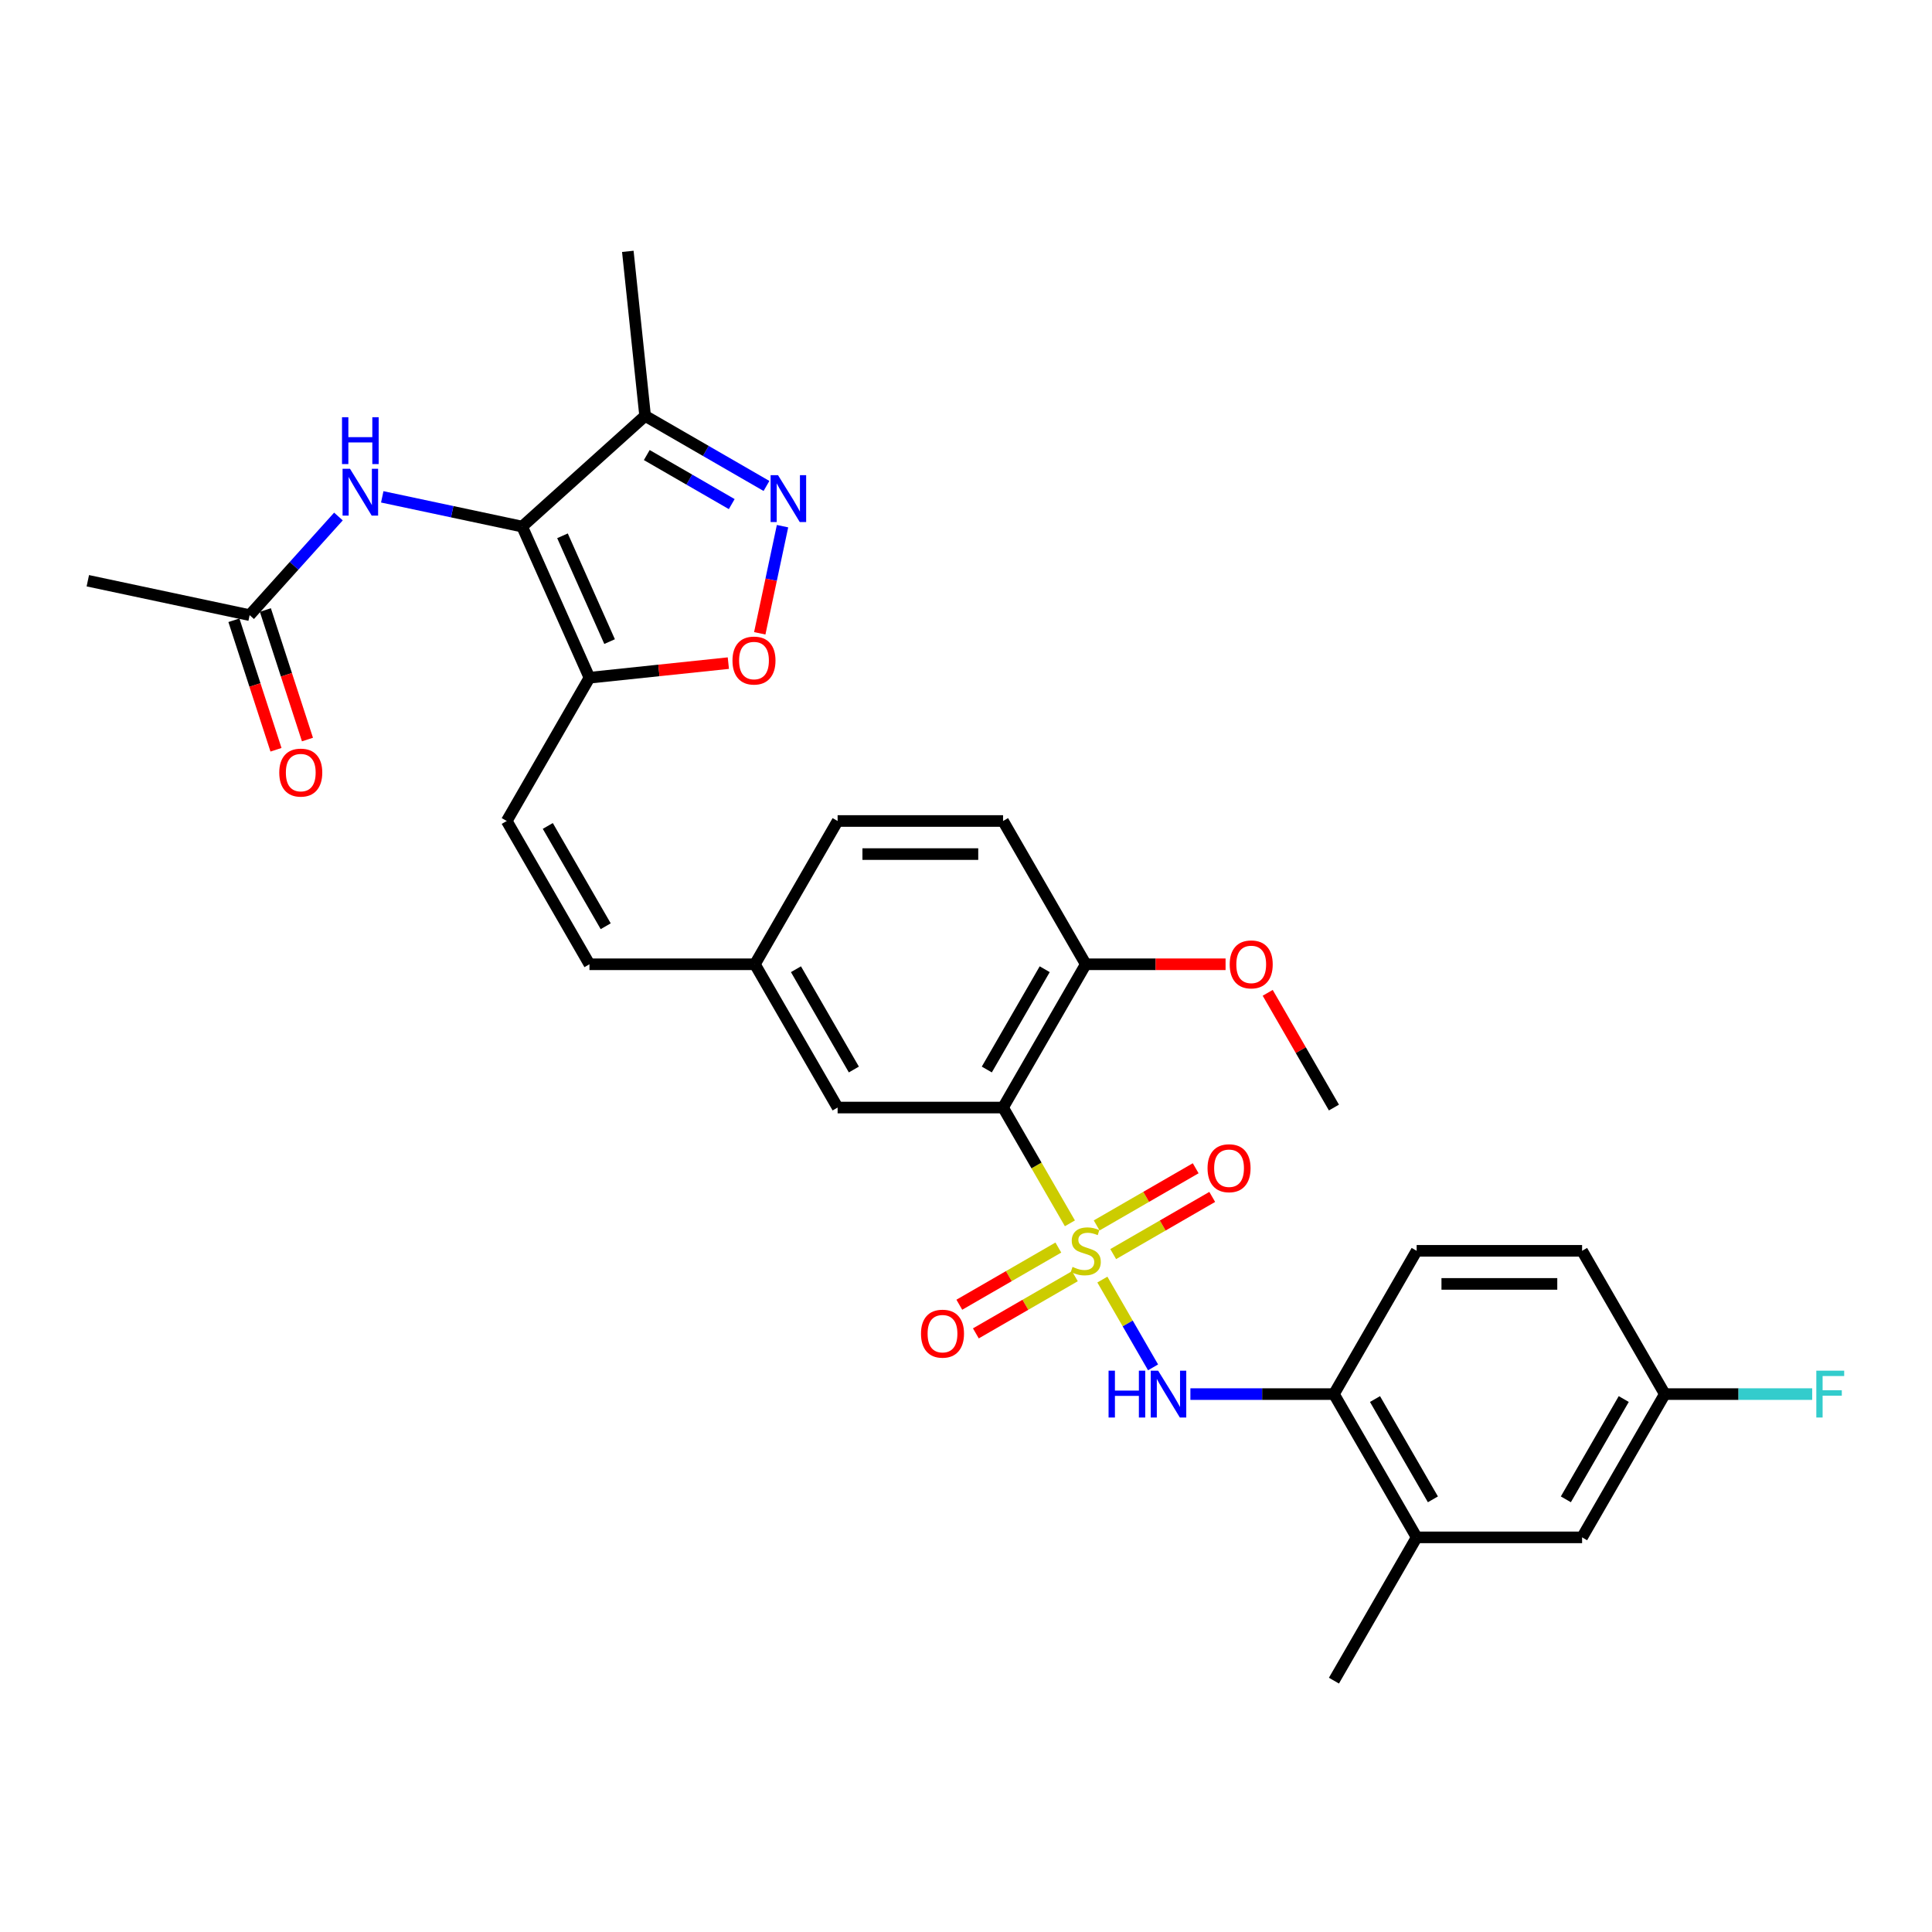 <?xml version='1.0' encoding='iso-8859-1'?>
<svg version='1.1' baseProfile='full'
              xmlns='http://www.w3.org/2000/svg'
                      xmlns:rdkit='http://www.rdkit.org/xml'
                      xmlns:xlink='http://www.w3.org/1999/xlink'
                  xml:space='preserve'
width='1000px' height='1000px' viewBox='0 0 1000 1000'>
<!-- END OF HEADER -->
<rect style='opacity:1.0;fill:#FFFFFF;stroke:none' width='1000' height='1000' x='0' y='0'> </rect>
<path class='bond-1' d='M 553.779,633.192 L 536.479,603.228' style='fill:none;fill-rule:evenodd;stroke:#CCCC00;stroke-width:6px;stroke-linecap:butt;stroke-linejoin:miter;stroke-opacity:1' />
<path class='bond-1' d='M 536.479,603.228 L 519.18,573.265' style='fill:none;fill-rule:evenodd;stroke:#000000;stroke-width:6px;stroke-linecap:butt;stroke-linejoin:miter;stroke-opacity:1' />
<path class='bond-4' d='M 570.588,662.306 L 583.705,685.026' style='fill:none;fill-rule:evenodd;stroke:#CCCC00;stroke-width:6px;stroke-linecap:butt;stroke-linejoin:miter;stroke-opacity:1' />
<path class='bond-4' d='M 583.705,685.026 L 596.822,707.746' style='fill:none;fill-rule:evenodd;stroke:#0000FF;stroke-width:6px;stroke-linecap:butt;stroke-linejoin:miter;stroke-opacity:1' />
<path class='bond-10' d='M 547.798,645.733 L 522.17,660.529' style='fill:none;fill-rule:evenodd;stroke:#CCCC00;stroke-width:6px;stroke-linecap:butt;stroke-linejoin:miter;stroke-opacity:1' />
<path class='bond-10' d='M 522.17,660.529 L 496.542,675.325' style='fill:none;fill-rule:evenodd;stroke:#FF0000;stroke-width:6px;stroke-linecap:butt;stroke-linejoin:miter;stroke-opacity:1' />
<path class='bond-10' d='M 556.361,660.564 L 530.733,675.361' style='fill:none;fill-rule:evenodd;stroke:#CCCC00;stroke-width:6px;stroke-linecap:butt;stroke-linejoin:miter;stroke-opacity:1' />
<path class='bond-10' d='M 530.733,675.361 L 505.105,690.157' style='fill:none;fill-rule:evenodd;stroke:#FF0000;stroke-width:6px;stroke-linecap:butt;stroke-linejoin:miter;stroke-opacity:1' />
<path class='bond-11' d='M 576.193,649.114 L 601.821,634.318' style='fill:none;fill-rule:evenodd;stroke:#CCCC00;stroke-width:6px;stroke-linecap:butt;stroke-linejoin:miter;stroke-opacity:1' />
<path class='bond-11' d='M 601.821,634.318 L 627.449,619.522' style='fill:none;fill-rule:evenodd;stroke:#FF0000;stroke-width:6px;stroke-linecap:butt;stroke-linejoin:miter;stroke-opacity:1' />
<path class='bond-11' d='M 567.63,634.283 L 593.258,619.486' style='fill:none;fill-rule:evenodd;stroke:#CCCC00;stroke-width:6px;stroke-linecap:butt;stroke-linejoin:miter;stroke-opacity:1' />
<path class='bond-11' d='M 593.258,619.486 L 618.886,604.69' style='fill:none;fill-rule:evenodd;stroke:#FF0000;stroke-width:6px;stroke-linecap:butt;stroke-linejoin:miter;stroke-opacity:1' />
<path class='bond-0' d='M 270.273,272.561 L 305.102,350.789' style='fill:none;fill-rule:evenodd;stroke:#000000;stroke-width:6px;stroke-linecap:butt;stroke-linejoin:miter;stroke-opacity:1' />
<path class='bond-0' d='M 291.143,277.329 L 315.523,332.089' style='fill:none;fill-rule:evenodd;stroke:#000000;stroke-width:6px;stroke-linecap:butt;stroke-linejoin:miter;stroke-opacity:1' />
<path class='bond-5' d='M 270.273,272.561 L 333.909,215.262' style='fill:none;fill-rule:evenodd;stroke:#000000;stroke-width:6px;stroke-linecap:butt;stroke-linejoin:miter;stroke-opacity:1' />
<path class='bond-7' d='M 270.273,272.561 L 234.062,264.864' style='fill:none;fill-rule:evenodd;stroke:#000000;stroke-width:6px;stroke-linecap:butt;stroke-linejoin:miter;stroke-opacity:1' />
<path class='bond-7' d='M 234.062,264.864 L 197.85,257.167' style='fill:none;fill-rule:evenodd;stroke:#0000FF;stroke-width:6px;stroke-linecap:butt;stroke-linejoin:miter;stroke-opacity:1' />
<path class='bond-12' d='M 519.18,573.265 L 561.995,499.106' style='fill:none;fill-rule:evenodd;stroke:#000000;stroke-width:6px;stroke-linecap:butt;stroke-linejoin:miter;stroke-opacity:1' />
<path class='bond-12' d='M 510.77,553.578 L 540.741,501.667' style='fill:none;fill-rule:evenodd;stroke:#000000;stroke-width:6px;stroke-linecap:butt;stroke-linejoin:miter;stroke-opacity:1' />
<path class='bond-15' d='M 519.18,573.265 L 433.549,573.265' style='fill:none;fill-rule:evenodd;stroke:#000000;stroke-width:6px;stroke-linecap:butt;stroke-linejoin:miter;stroke-opacity:1' />
<path class='bond-2' d='M 305.102,350.789 L 262.286,424.947' style='fill:none;fill-rule:evenodd;stroke:#000000;stroke-width:6px;stroke-linecap:butt;stroke-linejoin:miter;stroke-opacity:1' />
<path class='bond-6' d='M 305.102,350.789 L 341.047,347.011' style='fill:none;fill-rule:evenodd;stroke:#000000;stroke-width:6px;stroke-linecap:butt;stroke-linejoin:miter;stroke-opacity:1' />
<path class='bond-6' d='M 341.047,347.011 L 376.991,343.233' style='fill:none;fill-rule:evenodd;stroke:#FF0000;stroke-width:6px;stroke-linecap:butt;stroke-linejoin:miter;stroke-opacity:1' />
<path class='bond-3' d='M 405.035,272.344 L 399.142,300.072' style='fill:none;fill-rule:evenodd;stroke:#0000FF;stroke-width:6px;stroke-linecap:butt;stroke-linejoin:miter;stroke-opacity:1' />
<path class='bond-3' d='M 399.142,300.072 L 393.248,327.799' style='fill:none;fill-rule:evenodd;stroke:#FF0000;stroke-width:6px;stroke-linecap:butt;stroke-linejoin:miter;stroke-opacity:1' />
<path class='bond-33' d='M 396.73,251.532 L 365.32,233.397' style='fill:none;fill-rule:evenodd;stroke:#0000FF;stroke-width:6px;stroke-linecap:butt;stroke-linejoin:miter;stroke-opacity:1' />
<path class='bond-33' d='M 365.32,233.397 L 333.909,215.262' style='fill:none;fill-rule:evenodd;stroke:#000000;stroke-width:6px;stroke-linecap:butt;stroke-linejoin:miter;stroke-opacity:1' />
<path class='bond-33' d='M 378.744,260.923 L 356.756,248.229' style='fill:none;fill-rule:evenodd;stroke:#0000FF;stroke-width:6px;stroke-linecap:butt;stroke-linejoin:miter;stroke-opacity:1' />
<path class='bond-33' d='M 356.756,248.229 L 334.769,235.535' style='fill:none;fill-rule:evenodd;stroke:#000000;stroke-width:6px;stroke-linecap:butt;stroke-linejoin:miter;stroke-opacity:1' />
<path class='bond-9' d='M 616.148,721.582 L 653.295,721.582' style='fill:none;fill-rule:evenodd;stroke:#0000FF;stroke-width:6px;stroke-linecap:butt;stroke-linejoin:miter;stroke-opacity:1' />
<path class='bond-9' d='M 653.295,721.582 L 690.442,721.582' style='fill:none;fill-rule:evenodd;stroke:#000000;stroke-width:6px;stroke-linecap:butt;stroke-linejoin:miter;stroke-opacity:1' />
<path class='bond-27' d='M 333.909,215.262 L 324.958,130.1' style='fill:none;fill-rule:evenodd;stroke:#000000;stroke-width:6px;stroke-linecap:butt;stroke-linejoin:miter;stroke-opacity:1' />
<path class='bond-13' d='M 175.175,267.349 L 152.195,292.871' style='fill:none;fill-rule:evenodd;stroke:#0000FF;stroke-width:6px;stroke-linecap:butt;stroke-linejoin:miter;stroke-opacity:1' />
<path class='bond-13' d='M 152.195,292.871 L 129.214,318.393' style='fill:none;fill-rule:evenodd;stroke:#000000;stroke-width:6px;stroke-linecap:butt;stroke-linejoin:miter;stroke-opacity:1' />
<path class='bond-8' d='M 262.286,424.947 L 305.102,499.106' style='fill:none;fill-rule:evenodd;stroke:#000000;stroke-width:6px;stroke-linecap:butt;stroke-linejoin:miter;stroke-opacity:1' />
<path class='bond-8' d='M 283.541,427.508 L 313.511,479.419' style='fill:none;fill-rule:evenodd;stroke:#000000;stroke-width:6px;stroke-linecap:butt;stroke-linejoin:miter;stroke-opacity:1' />
<path class='bond-14' d='M 690.442,721.582 L 733.258,795.741' style='fill:none;fill-rule:evenodd;stroke:#000000;stroke-width:6px;stroke-linecap:butt;stroke-linejoin:miter;stroke-opacity:1' />
<path class='bond-14' d='M 711.696,724.143 L 741.667,776.054' style='fill:none;fill-rule:evenodd;stroke:#000000;stroke-width:6px;stroke-linecap:butt;stroke-linejoin:miter;stroke-opacity:1' />
<path class='bond-19' d='M 690.442,721.582 L 733.258,647.424' style='fill:none;fill-rule:evenodd;stroke:#000000;stroke-width:6px;stroke-linecap:butt;stroke-linejoin:miter;stroke-opacity:1' />
<path class='bond-21' d='M 561.995,499.106 L 519.18,424.947' style='fill:none;fill-rule:evenodd;stroke:#000000;stroke-width:6px;stroke-linecap:butt;stroke-linejoin:miter;stroke-opacity:1' />
<path class='bond-26' d='M 561.995,499.106 L 598.174,499.106' style='fill:none;fill-rule:evenodd;stroke:#000000;stroke-width:6px;stroke-linecap:butt;stroke-linejoin:miter;stroke-opacity:1' />
<path class='bond-26' d='M 598.174,499.106 L 634.354,499.106' style='fill:none;fill-rule:evenodd;stroke:#FF0000;stroke-width:6px;stroke-linecap:butt;stroke-linejoin:miter;stroke-opacity:1' />
<path class='bond-18' d='M 121.07,321.039 L 131.961,354.558' style='fill:none;fill-rule:evenodd;stroke:#000000;stroke-width:6px;stroke-linecap:butt;stroke-linejoin:miter;stroke-opacity:1' />
<path class='bond-18' d='M 131.961,354.558 L 142.852,388.076' style='fill:none;fill-rule:evenodd;stroke:#FF0000;stroke-width:6px;stroke-linecap:butt;stroke-linejoin:miter;stroke-opacity:1' />
<path class='bond-18' d='M 137.358,315.747 L 148.249,349.266' style='fill:none;fill-rule:evenodd;stroke:#000000;stroke-width:6px;stroke-linecap:butt;stroke-linejoin:miter;stroke-opacity:1' />
<path class='bond-18' d='M 148.249,349.266 L 159.14,382.784' style='fill:none;fill-rule:evenodd;stroke:#FF0000;stroke-width:6px;stroke-linecap:butt;stroke-linejoin:miter;stroke-opacity:1' />
<path class='bond-29' d='M 129.214,318.393 L 45.455,300.59' style='fill:none;fill-rule:evenodd;stroke:#000000;stroke-width:6px;stroke-linecap:butt;stroke-linejoin:miter;stroke-opacity:1' />
<path class='bond-17' d='M 733.258,795.741 L 818.889,795.741' style='fill:none;fill-rule:evenodd;stroke:#000000;stroke-width:6px;stroke-linecap:butt;stroke-linejoin:miter;stroke-opacity:1' />
<path class='bond-28' d='M 733.258,795.741 L 690.442,869.9' style='fill:none;fill-rule:evenodd;stroke:#000000;stroke-width:6px;stroke-linecap:butt;stroke-linejoin:miter;stroke-opacity:1' />
<path class='bond-20' d='M 433.549,573.265 L 390.733,499.106' style='fill:none;fill-rule:evenodd;stroke:#000000;stroke-width:6px;stroke-linecap:butt;stroke-linejoin:miter;stroke-opacity:1' />
<path class='bond-20' d='M 441.958,553.578 L 411.987,501.667' style='fill:none;fill-rule:evenodd;stroke:#000000;stroke-width:6px;stroke-linecap:butt;stroke-linejoin:miter;stroke-opacity:1' />
<path class='bond-16' d='M 305.102,499.106 L 390.733,499.106' style='fill:none;fill-rule:evenodd;stroke:#000000;stroke-width:6px;stroke-linecap:butt;stroke-linejoin:miter;stroke-opacity:1' />
<path class='bond-32' d='M 818.889,795.741 L 861.704,721.582' style='fill:none;fill-rule:evenodd;stroke:#000000;stroke-width:6px;stroke-linecap:butt;stroke-linejoin:miter;stroke-opacity:1' />
<path class='bond-32' d='M 810.479,776.054 L 840.45,724.143' style='fill:none;fill-rule:evenodd;stroke:#000000;stroke-width:6px;stroke-linecap:butt;stroke-linejoin:miter;stroke-opacity:1' />
<path class='bond-24' d='M 733.258,647.424 L 818.889,647.424' style='fill:none;fill-rule:evenodd;stroke:#000000;stroke-width:6px;stroke-linecap:butt;stroke-linejoin:miter;stroke-opacity:1' />
<path class='bond-24' d='M 746.102,664.55 L 806.044,664.55' style='fill:none;fill-rule:evenodd;stroke:#000000;stroke-width:6px;stroke-linecap:butt;stroke-linejoin:miter;stroke-opacity:1' />
<path class='bond-23' d='M 390.733,499.106 L 433.549,424.947' style='fill:none;fill-rule:evenodd;stroke:#000000;stroke-width:6px;stroke-linecap:butt;stroke-linejoin:miter;stroke-opacity:1' />
<path class='bond-31' d='M 519.18,424.947 L 433.549,424.947' style='fill:none;fill-rule:evenodd;stroke:#000000;stroke-width:6px;stroke-linecap:butt;stroke-linejoin:miter;stroke-opacity:1' />
<path class='bond-31' d='M 506.335,442.074 L 446.393,442.074' style='fill:none;fill-rule:evenodd;stroke:#000000;stroke-width:6px;stroke-linecap:butt;stroke-linejoin:miter;stroke-opacity:1' />
<path class='bond-22' d='M 861.704,721.582 L 818.889,647.424' style='fill:none;fill-rule:evenodd;stroke:#000000;stroke-width:6px;stroke-linecap:butt;stroke-linejoin:miter;stroke-opacity:1' />
<path class='bond-25' d='M 861.704,721.582 L 899.844,721.582' style='fill:none;fill-rule:evenodd;stroke:#000000;stroke-width:6px;stroke-linecap:butt;stroke-linejoin:miter;stroke-opacity:1' />
<path class='bond-25' d='M 899.844,721.582 L 937.984,721.582' style='fill:none;fill-rule:evenodd;stroke:#33CCCC;stroke-width:6px;stroke-linecap:butt;stroke-linejoin:miter;stroke-opacity:1' />
<path class='bond-30' d='M 656.16,513.886 L 673.301,543.575' style='fill:none;fill-rule:evenodd;stroke:#FF0000;stroke-width:6px;stroke-linecap:butt;stroke-linejoin:miter;stroke-opacity:1' />
<path class='bond-30' d='M 673.301,543.575 L 690.442,573.265' style='fill:none;fill-rule:evenodd;stroke:#000000;stroke-width:6px;stroke-linecap:butt;stroke-linejoin:miter;stroke-opacity:1' />
<path  class='atom-0' d='M 555.145 655.747
Q 555.419 655.85, 556.549 656.329
Q 557.68 656.809, 558.913 657.117
Q 560.18 657.391, 561.413 657.391
Q 563.708 657.391, 565.044 656.295
Q 566.38 655.165, 566.38 653.212
Q 566.38 651.876, 565.695 651.054
Q 565.044 650.232, 564.016 649.787
Q 562.989 649.342, 561.276 648.828
Q 559.118 648.177, 557.817 647.561
Q 556.549 646.944, 555.624 645.642
Q 554.734 644.341, 554.734 642.149
Q 554.734 639.1, 556.789 637.216
Q 558.878 635.332, 562.989 635.332
Q 565.797 635.332, 568.983 636.668
L 568.195 639.306
Q 565.284 638.107, 563.091 638.107
Q 560.728 638.107, 559.426 639.1
Q 558.125 640.059, 558.159 641.738
Q 558.159 643.039, 558.81 643.827
Q 559.495 644.615, 560.454 645.06
Q 561.447 645.505, 563.091 646.019
Q 565.284 646.704, 566.585 647.389
Q 567.887 648.074, 568.812 649.479
Q 569.771 650.849, 569.771 653.212
Q 569.771 656.569, 567.51 658.384
Q 565.284 660.165, 561.55 660.165
Q 559.392 660.165, 557.748 659.686
Q 556.138 659.241, 554.22 658.453
L 555.145 655.747
' fill='#CCCC00'/>
<path  class='atom-4' d='M 402.707 245.953
L 410.654 258.797
Q 411.442 260.065, 412.709 262.359
Q 413.976 264.654, 414.045 264.791
L 414.045 245.953
L 417.264 245.953
L 417.264 270.203
L 413.942 270.203
L 405.413 256.16
Q 404.42 254.516, 403.358 252.632
Q 402.33 250.748, 402.022 250.166
L 402.022 270.203
L 398.871 270.203
L 398.871 245.953
L 402.707 245.953
' fill='#0000FF'/>
<path  class='atom-5' d='M 573.795 709.457
L 577.084 709.457
L 577.084 719.767
L 589.483 719.767
L 589.483 709.457
L 592.771 709.457
L 592.771 733.708
L 589.483 733.708
L 589.483 722.507
L 577.084 722.507
L 577.084 733.708
L 573.795 733.708
L 573.795 709.457
' fill='#0000FF'/>
<path  class='atom-5' d='M 599.45 709.457
L 607.397 722.302
Q 608.185 723.569, 609.452 725.864
Q 610.719 728.159, 610.788 728.296
L 610.788 709.457
L 614.008 709.457
L 614.008 733.708
L 610.685 733.708
L 602.156 719.664
Q 601.163 718.02, 600.101 716.136
Q 599.074 714.252, 598.765 713.67
L 598.765 733.708
L 595.614 733.708
L 595.614 709.457
L 599.45 709.457
' fill='#0000FF'/>
<path  class='atom-7' d='M 379.132 341.906
Q 379.132 336.083, 382.009 332.829
Q 384.886 329.575, 390.264 329.575
Q 395.642 329.575, 398.519 332.829
Q 401.396 336.083, 401.396 341.906
Q 401.396 347.798, 398.485 351.154
Q 395.573 354.477, 390.264 354.477
Q 384.921 354.477, 382.009 351.154
Q 379.132 347.832, 379.132 341.906
M 390.264 351.737
Q 393.963 351.737, 395.95 349.271
Q 397.971 346.77, 397.971 341.906
Q 397.971 337.145, 395.95 334.748
Q 393.963 332.316, 390.264 332.316
Q 386.565 332.316, 384.544 334.713
Q 382.557 337.111, 382.557 341.906
Q 382.557 346.804, 384.544 349.271
Q 386.565 351.737, 390.264 351.737
' fill='#FF0000'/>
<path  class='atom-8' d='M 181.152 242.632
L 189.099 255.476
Q 189.887 256.744, 191.154 259.039
Q 192.421 261.333, 192.49 261.471
L 192.49 242.632
L 195.71 242.632
L 195.71 266.882
L 192.387 266.882
L 183.858 252.839
Q 182.865 251.195, 181.803 249.311
Q 180.776 247.427, 180.467 246.845
L 180.467 266.882
L 177.316 266.882
L 177.316 242.632
L 181.152 242.632
' fill='#0000FF'/>
<path  class='atom-8' d='M 177.025 215.956
L 180.313 215.956
L 180.313 226.266
L 192.713 226.266
L 192.713 215.956
L 196.001 215.956
L 196.001 240.207
L 192.713 240.207
L 192.713 229.006
L 180.313 229.006
L 180.313 240.207
L 177.025 240.207
L 177.025 215.956
' fill='#0000FF'/>
<path  class='atom-11' d='M 476.705 690.308
Q 476.705 684.485, 479.582 681.231
Q 482.459 677.977, 487.837 677.977
Q 493.214 677.977, 496.091 681.231
Q 498.969 684.485, 498.969 690.308
Q 498.969 696.199, 496.057 699.556
Q 493.146 702.878, 487.837 702.878
Q 482.493 702.878, 479.582 699.556
Q 476.705 696.233, 476.705 690.308
M 487.837 700.138
Q 491.536 700.138, 493.523 697.672
Q 495.543 695.171, 495.543 690.308
Q 495.543 685.546, 493.523 683.149
Q 491.536 680.717, 487.837 680.717
Q 484.137 680.717, 482.116 683.115
Q 480.13 685.512, 480.13 690.308
Q 480.13 695.206, 482.116 697.672
Q 484.137 700.138, 487.837 700.138
' fill='#FF0000'/>
<path  class='atom-12' d='M 625.022 604.676
Q 625.022 598.854, 627.899 595.6
Q 630.776 592.346, 636.154 592.346
Q 641.532 592.346, 644.409 595.6
Q 647.286 598.854, 647.286 604.676
Q 647.286 610.568, 644.375 613.925
Q 641.463 617.247, 636.154 617.247
Q 630.811 617.247, 627.899 613.925
Q 625.022 610.602, 625.022 604.676
M 636.154 614.507
Q 639.853 614.507, 641.84 612.041
Q 643.861 609.54, 643.861 604.676
Q 643.861 599.915, 641.84 597.518
Q 639.853 595.086, 636.154 595.086
Q 632.455 595.086, 630.434 597.483
Q 628.447 599.881, 628.447 604.676
Q 628.447 609.575, 630.434 612.041
Q 632.455 614.507, 636.154 614.507
' fill='#FF0000'/>
<path  class='atom-19' d='M 144.544 399.902
Q 144.544 394.079, 147.421 390.825
Q 150.298 387.571, 155.676 387.571
Q 161.054 387.571, 163.931 390.825
Q 166.808 394.079, 166.808 399.902
Q 166.808 405.793, 163.896 409.15
Q 160.985 412.473, 155.676 412.473
Q 150.332 412.473, 147.421 409.15
Q 144.544 405.828, 144.544 399.902
M 155.676 409.732
Q 159.375 409.732, 161.362 407.266
Q 163.383 404.766, 163.383 399.902
Q 163.383 395.141, 161.362 392.743
Q 159.375 390.311, 155.676 390.311
Q 151.977 390.311, 149.956 392.709
Q 147.969 395.107, 147.969 399.902
Q 147.969 404.8, 149.956 407.266
Q 151.977 409.732, 155.676 409.732
' fill='#FF0000'/>
<path  class='atom-26' d='M 940.125 709.457
L 954.545 709.457
L 954.545 712.231
L 943.379 712.231
L 943.379 719.596
L 953.312 719.596
L 953.312 722.404
L 943.379 722.404
L 943.379 733.708
L 940.125 733.708
L 940.125 709.457
' fill='#33CCCC'/>
<path  class='atom-27' d='M 636.494 499.175
Q 636.494 493.352, 639.372 490.098
Q 642.249 486.844, 647.626 486.844
Q 653.004 486.844, 655.881 490.098
Q 658.758 493.352, 658.758 499.175
Q 658.758 505.066, 655.847 508.423
Q 652.936 511.745, 647.626 511.745
Q 642.283 511.745, 639.372 508.423
Q 636.494 505.1, 636.494 499.175
M 647.626 509.005
Q 651.326 509.005, 653.312 506.539
Q 655.333 504.038, 655.333 499.175
Q 655.333 494.414, 653.312 492.016
Q 651.326 489.584, 647.626 489.584
Q 643.927 489.584, 641.906 491.982
Q 639.92 494.379, 639.92 499.175
Q 639.92 504.073, 641.906 506.539
Q 643.927 509.005, 647.626 509.005
' fill='#FF0000'/>
</svg>
